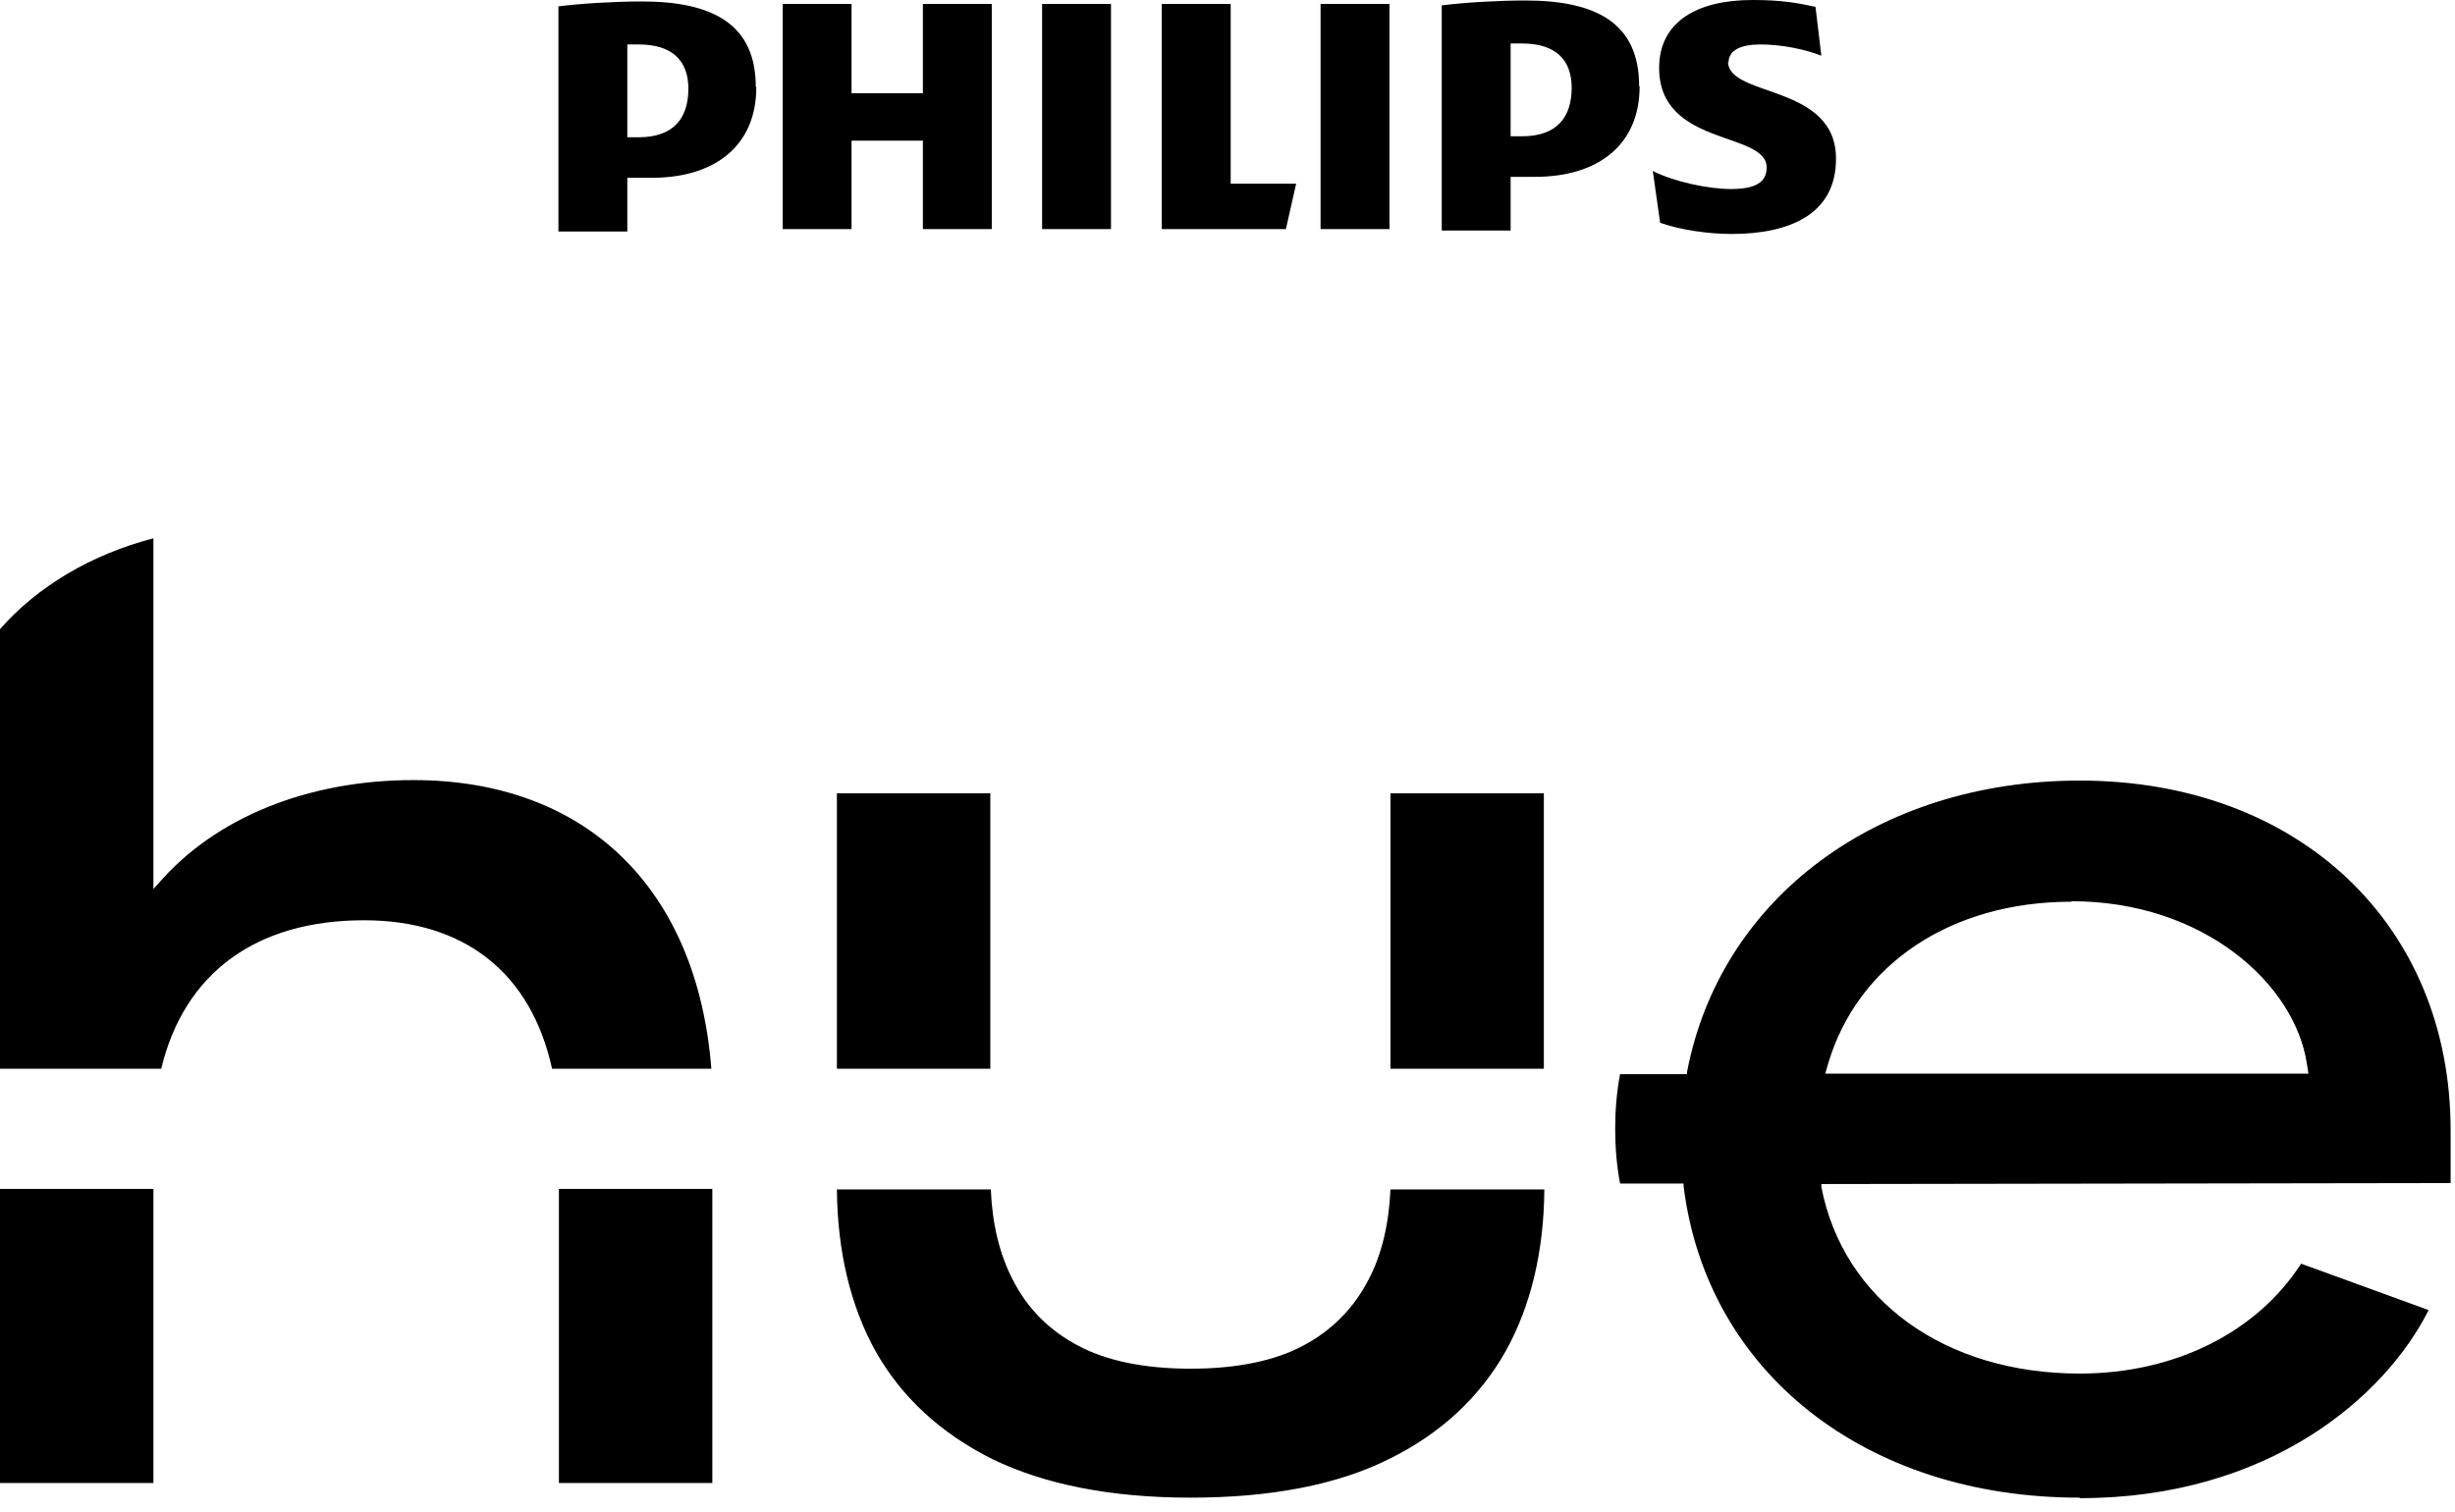 <svg width="164" height="101" viewBox="0 0 164 101" fill="none" xmlns="http://www.w3.org/2000/svg">
<path fill-rule="evenodd" clip-rule="evenodd" d="M138.903 100.065C124.608 100.065 114.001 91.677 112.467 79.243V79.08H108.225C107.996 77.872 107.898 76.632 107.898 75.424C107.898 74.217 107.996 72.977 108.225 71.769H112.696V71.638C114.915 59.987 125.457 52.154 138.936 52.154C153.525 52.154 163.708 61.749 163.708 75.522V79.047L121.671 79.112V79.308C123.14 86.88 129.928 91.775 138.936 91.775C145.268 91.775 150.751 89.034 153.721 84.432L162.239 87.533C159.302 93.375 151.501 100.098 138.969 100.098L138.903 100.065ZM138.381 60.248C130.352 60.248 124.119 64.393 122.128 71.051L121.932 71.736H154.21L154.112 71.116C153.329 65.764 147.226 60.215 138.381 60.215V60.248ZM79.537 100.065C74.217 100.065 69.778 99.184 66.286 97.487C62.826 95.757 60.215 93.342 58.486 90.274C56.821 87.272 55.94 83.616 55.907 79.471H66.188C66.286 81.788 66.775 83.812 67.657 85.509C68.636 87.435 70.104 88.903 72.03 89.915C73.923 90.927 76.469 91.449 79.537 91.449C82.604 91.449 85.15 90.927 87.043 89.915C88.969 88.903 90.437 87.402 91.416 85.509C92.298 83.845 92.787 81.788 92.885 79.471H103.166C103.133 83.649 102.252 87.272 100.587 90.274C98.858 93.342 96.247 95.79 92.787 97.487C89.328 99.217 84.856 100.065 79.537 100.065ZM37.337 99.086V79.439H47.585V99.086H37.337ZM0 99.086V79.439H10.248V99.086H0ZM92.885 71.41V53.003H103.133V71.41H92.885ZM55.907 71.41V53.003H66.155V71.41H55.907ZM36.88 71.41C35.477 65.013 31.038 61.488 24.315 61.488C17.102 61.488 12.304 65.013 10.77 71.41H0V42.036C2.48 39.197 6.103 37.043 10.248 35.966V59.4L10.574 59.041C14.36 54.635 20.561 52.121 27.611 52.121C39.132 52.121 46.573 59.334 47.52 71.41H36.913H36.88ZM45.986 5.94C45.986 4.047 44.909 2.97 42.657 2.97C42.428 2.97 42.167 2.97 41.906 2.97V9.171H42.657C45.039 9.171 45.986 7.866 45.986 5.907M50.522 5.842C50.522 9.693 47.813 11.88 43.538 11.88H41.906V15.47H37.304V0.424C38.871 0.228 41.09 0.098 42.885 0.098C47.585 0.098 50.489 1.599 50.489 5.809M104.993 5.875C104.993 3.982 103.916 2.905 101.664 2.905C101.436 2.905 101.175 2.905 100.914 2.905V9.106H101.664C104.047 9.106 104.993 7.8 104.993 5.842M109.53 5.777C109.53 9.628 106.821 11.815 102.546 11.815H100.914V15.405H96.312V0.359C97.879 0.163 100.098 0.033 101.893 0.033C106.625 0.033 109.497 1.534 109.497 5.744M115.47 4.178C115.47 3.362 116.286 2.97 117.591 2.97C119.027 2.97 120.594 3.296 121.671 3.721L121.279 0.457C120.072 0.196 119.027 0 117.069 0C113.349 0 110.835 1.469 110.835 4.537C110.835 9.824 118.016 8.747 118.016 11.194C118.016 12.141 117.33 12.63 115.633 12.63C114.132 12.63 111.815 12.141 110.411 11.423L110.901 14.883C112.272 15.372 114.164 15.633 115.666 15.633C119.484 15.633 122.65 14.36 122.65 10.607C122.65 5.581 115.437 6.527 115.437 4.112M92.82 0.261H88.218V15.307H92.82V0.261ZM74.217 0.261H69.615V15.307H74.217V0.261ZM82.213 12.271V0.261H77.611V15.307H85.901L86.586 12.271H82.18H82.213ZM66.253 0.261V15.307H61.651V9.399H56.886V15.307H52.285V0.261H56.886V6.234H61.651V0.261H66.253Z" fill="black"/>
</svg>

